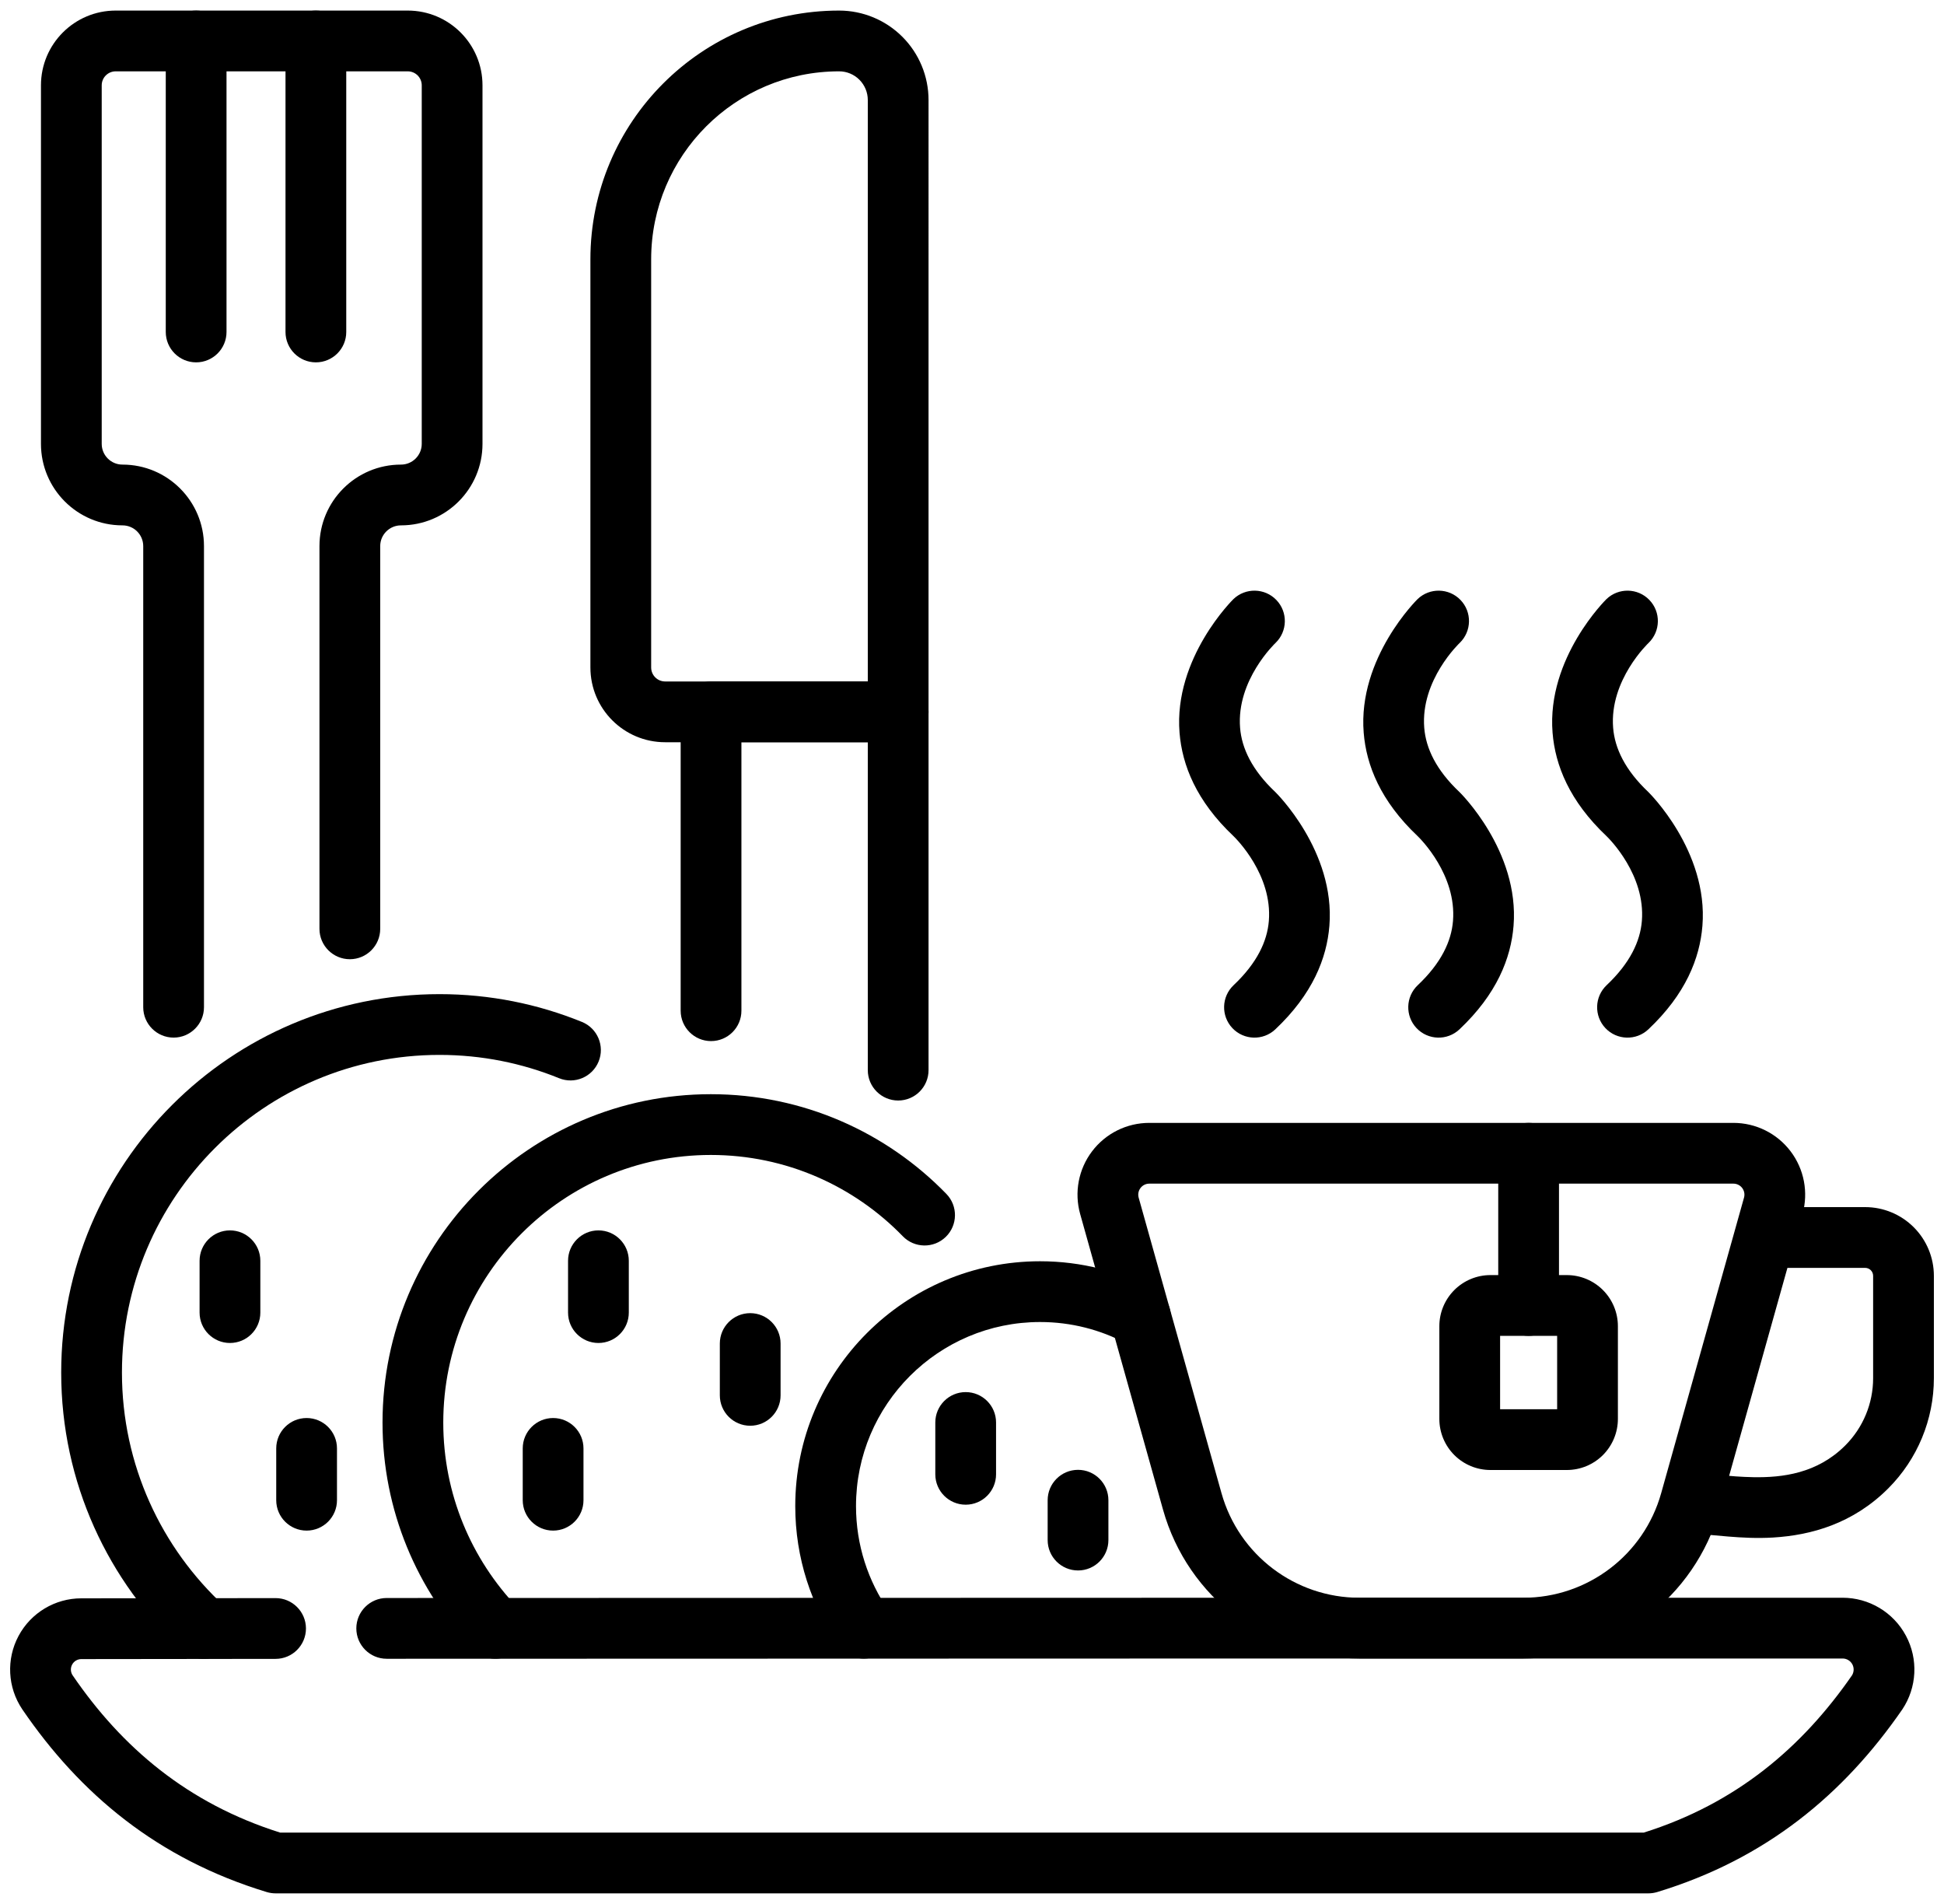 <svg clip-rule="evenodd" fill-rule="evenodd" stroke-linejoin="round" stroke-miterlimit="2" viewBox="0 0 96 94" xmlns="http://www.w3.org/2000/svg"><g><path d="m36.613 49.9v-13.255h6.241v16.189c0 .828.673 1.5 1.5 1.5.828 0 1.5-.672 1.5-1.5v-17.689c0-.828-.671-1.5-1.5-1.5h-9.241c-.828 0-1.5.672-1.5 1.5v14.755c0 .828.673 1.5 1.5 1.5.828 0 1.5-.672 1.5-1.5z"/><path d="m45.854 4.939c0-1.171-.465-2.295-1.293-3.123-.829-.829-1.952-1.294-3.124-1.294h-.001c-6.782 0-12.28 5.498-12.28 12.28v20.152c0 2.039 1.652 3.691 3.691 3.691h11.507c.829 0 1.5-.671 1.5-1.5zm-3 0v28.706h-10.007c-.382 0-.691-.309-.691-.691v-20.152c0-5.125 4.155-9.28 9.28-9.28h.001c.376 0 .737.149 1.002.415.266.266.415.626.415 1.002z"/><path d="m10.073 49.728c0-7.558 0-16.786 0-22.766 0-2.222-1.802-4.024-4.024-4.024h-.002c-.566 0-1.024-.459-1.024-1.024 0-4.428 0-13.52 0-17.701 0-.382.309-.691.691-.691h14.421c.382 0 .692.309.692.691v17.701c0 .565-.459 1.024-1.025 1.024h-.001c-2.223 0-4.025 1.802-4.025 4.024v18.896c0 .828.673 1.5 1.5 1.5.828 0 1.5-.672 1.5-1.5v-18.896c0-.565.459-1.024 1.025-1.024h.001c2.223 0 4.025-1.802 4.025-4.024 0-4.428 0-13.52 0-17.701 0-2.039-1.653-3.691-3.692-3.691h-14.421c-2.039 0-3.691 1.652-3.691 3.691v17.701c0 2.222 1.801 4.024 4.024 4.024h.002c.565 0 1.024.459 1.024 1.024v22.766c0 .827.672 1.5 1.5 1.5s1.5-.673 1.5-1.5z"/><path d="m8.186 2.022v14.368c0 .828.672 1.5 1.5 1.5.827 0 1.5-.672 1.5-1.5v-14.368c0-.828-.673-1.5-1.5-1.5-.828 0-1.5.672-1.5 1.5z"/><path d="m14.099 2.022v14.368c0 .828.672 1.5 1.5 1.5s1.5-.672 1.5-1.5v-14.368c0-.828-.672-1.5-1.5-1.5s-1.5.672-1.5 1.5z"/><path d="m11.086 79.301c-3.113-2.867-5.064-6.976-5.064-11.536 0-8.656 7.027-15.683 15.682-15.683 2.088 0 4.08.409 5.903 1.15.766.313 1.642-.056 1.954-.823.313-.767-.057-1.643-.823-1.955-2.172-.884-4.546-1.372-7.034-1.372-10.311 0-18.682 8.372-18.682 18.683 0 5.433 2.323 10.327 6.031 13.742.609.561 1.559.522 2.12-.087s.522-1.558-.087-2.119z"/><path d="m9.856 62.246v2.559c0 .828.672 1.5 1.5 1.5s1.5-.672 1.5-1.5v-2.559c0-.827-.672-1.5-1.5-1.5s-1.5.673-1.5 1.5z"/><path d="m13.641 71.51v2.558c0 .828.672 1.5 1.5 1.5s1.5-.672 1.5-1.5v-2.558c0-.828-.672-1.5-1.5-1.5s-1.5.672-1.5 1.5z"/><path d="m25.55 79.358c-2.267-2.373-3.66-5.587-3.66-9.123 0-7.292 5.92-13.213 13.213-13.213 3.717 0 7.078 1.539 9.48 4.014.576.594 1.527.609 2.121.032s.608-1.527.032-2.121c-2.948-3.037-7.072-4.925-11.633-4.925-8.948 0-16.213 7.265-16.213 16.213 0 4.34 1.709 8.283 4.49 11.195.572.599 1.523.621 2.121.049.599-.572.621-1.522.049-2.121z"/><path d="m19.097 81.896c23.027-.013 60.508-.013 71.896-.013.201 0 .386.111.481.288.091.172.084.379-.018.544-2.467 3.562-5.713 6.324-10.281 7.763-.002 0-67.34 0-67.34 0-4.568-1.439-7.813-4.2-10.25-7.767-.104-.158-.113-.359-.024-.526.089-.168.264-.273.455-.273h.002c2.295-.004 5.595-.008 9.592-.011.828-.001 1.499-.674 1.499-1.501-.001-.828-.674-1.5-1.502-1.499-3.998.003-7.3.007-9.594.011-1.295 0-2.488.715-3.099 1.86s-.542 2.534.181 3.612c.002.004.005.008.007.011 2.853 4.178 6.677 7.382 12.071 9.019.141.042.288.064.436.064h67.791c.147 0 .294-.022.435-.064 5.391-1.636 9.213-4.837 12.09-8.995.004-.006.009-.012.013-.018.728-1.087.799-2.488.182-3.642-.616-1.155-1.819-1.876-3.128-1.876-11.388 0-48.87 0-71.897.013-.828.001-1.499.673-1.499 1.501.001.828.673 1.5 1.501 1.499z"/><path d="m28.052 62.246v2.559c0 .828.673 1.5 1.5 1.5.828 0 1.5-.672 1.5-1.5v-2.559c0-.827-.672-1.5-1.5-1.5-.827 0-1.5.673-1.5 1.5z"/><path d="m25.814 71.51v2.558c0 .828.672 1.5 1.5 1.5s1.5-.672 1.5-1.5v-2.558c0-.828-.672-1.5-1.5-1.5s-1.5.672-1.5 1.5z"/><path d="m35.547 66.332v2.559c0 .827.672 1.5 1.5 1.5s1.5-.673 1.5-1.5v-2.559c0-.828-.672-1.5-1.5-1.5s-1.5.672-1.5 1.5z"/><path d="m43.89 79.533c-1.02-1.47-1.618-3.253-1.618-5.174 0-5.017 4.073-9.089 9.089-9.089 1.536 0 2.985.382 4.254 1.056.731.389 1.64.111 2.028-.62.389-.731.111-1.64-.62-2.029-1.689-.897-3.617-1.407-5.662-1.407-6.672 0-12.089 5.417-12.089 12.089 0 2.557.796 4.93 2.153 6.885.473.68 1.408.848 2.088.376s.849-1.407.377-2.087z"/><path d="m46.188 70.23v2.559c0 .828.672 1.5 1.5 1.5s1.5-.672 1.5-1.5v-2.559c0-.828-.672-1.5-1.5-1.5s-1.5.672-1.5 1.5z"/><path d="m51.736 74.068v1.968c0 .828.672 1.5 1.5 1.5s1.5-.672 1.5-1.5v-1.968c0-.828-.672-1.5-1.5-1.5s-1.5.672-1.5 1.5z"/><path d="m60.908 29.581s-2.958 2.894-2.659 6.596c.129 1.597.826 3.367 2.666 5.105.139.135 1.928 1.913 1.744 4.188-.081 1.002-.583 2.078-1.739 3.169-.602.568-.63 1.518-.062 2.12s1.518.63 2.12.062c1.844-1.739 2.542-3.511 2.671-5.11.299-3.702-2.659-6.595-2.659-6.595-.004-.004-.008-.008-.012-.012-1.156-1.09-1.658-2.166-1.739-3.168-.191-2.366 1.751-4.194 1.751-4.194.596-.575.614-1.525.039-2.121-.574-.596-1.525-.614-2.121-.04z"/><path d="m70.002 29.581s-2.958 2.894-2.659 6.596c.129 1.597.826 3.367 2.666 5.105.139.135 1.928 1.913 1.744 4.188-.081 1.002-.583 2.078-1.739 3.169-.602.568-.63 1.518-.062 2.12s1.518.63 2.12.062c1.844-1.739 2.542-3.511 2.671-5.11.299-3.702-2.659-6.595-2.659-6.595-.004-.004-.008-.008-.012-.012-1.156-1.09-1.658-2.166-1.739-3.168-.191-2.366 1.751-4.194 1.751-4.194.596-.575.614-1.525.039-2.121-.574-.596-1.525-.614-2.121-.04z"/><path d="m79.329 29.581s-2.958 2.894-2.659 6.596c.129 1.597.826 3.367 2.666 5.105.14.135 1.928 1.913 1.744 4.188-.081 1.002-.583 2.078-1.739 3.169-.602.568-.63 1.518-.062 2.12s1.518.63 2.121.062c1.844-1.739 2.541-3.511 2.67-5.11.299-3.702-2.659-6.595-2.659-6.595-.004-.004-.008-.008-.011-.012-1.156-1.09-1.658-2.166-1.739-3.168-.191-2.366 1.75-4.194 1.75-4.194.596-.575.614-1.525.039-2.121-.574-.596-1.524-.614-2.121-.04z"/><path d="m83.689 75.74c.841 0 2.279.266 3.874.17 1.883-.114 3.943-.685 5.683-2.425 1.443-1.443 2.254-3.401 2.254-5.442v-5.053c0-.9-.358-1.763-.994-2.399s-1.499-.994-2.399-.994h-4.66c-.828 0-1.5.672-1.5 1.5s.672 1.5 1.5 1.5h4.66c.104 0 .204.042.278.115.074.074.115.174.115.278v5.053c0 1.245-.495 2.44-1.376 3.321-1.389 1.39-3.111 1.591-4.538 1.567-1.194-.021-2.234-.191-2.897-.191-.828 0-1.5.672-1.5 1.5 0 .827.672 1.5 1.5 1.5z"/><path d="m84.922 74.53 4.091-14.591c.299-1.068.081-2.215-.589-3.098-.67-.884-1.715-1.403-2.824-1.403-6.4 0-22.446 0-28.846 0-1.109 0-2.154.519-2.824 1.403-.67.883-.888 2.03-.588 3.098l4.09 14.591c1.219 4.348 5.183 7.353 9.698 7.353h8.094c4.515 0 8.479-3.005 9.698-7.353zm1.202-15.401-4.091 14.592c-.856 3.052-3.639 5.162-6.809 5.162h-8.094c-3.17 0-5.953-2.11-6.809-5.162 0 0-4.091-14.592-4.091-14.592-.046-.164-.012-.34.091-.476s.263-.215.433-.215h28.846c.17 0 .331.079.434.215s.136.312.09.476z"/><path d="m79.896 65.475c0-.669-.266-1.31-.739-1.783s-1.114-.739-1.783-.739c-1.061 0-2.712 0-3.773 0-.669 0-1.31.266-1.783.739s-.739 1.114-.739 1.783v4.579c0 .669.266 1.311.739 1.784s1.114.738 1.783.738h3.773c.669 0 1.31-.265 1.783-.738s.739-1.115.739-1.784zm-5.817.478v3.623h2.817v-3.623z"/><path d="m76.987 64.453v-7.515c0-.828-.672-1.5-1.5-1.5-.827 0-1.5.672-1.5 1.5v7.515c0 .828.673 1.5 1.5 1.5.828 0 1.5-.672 1.5-1.5z"/></g></svg>